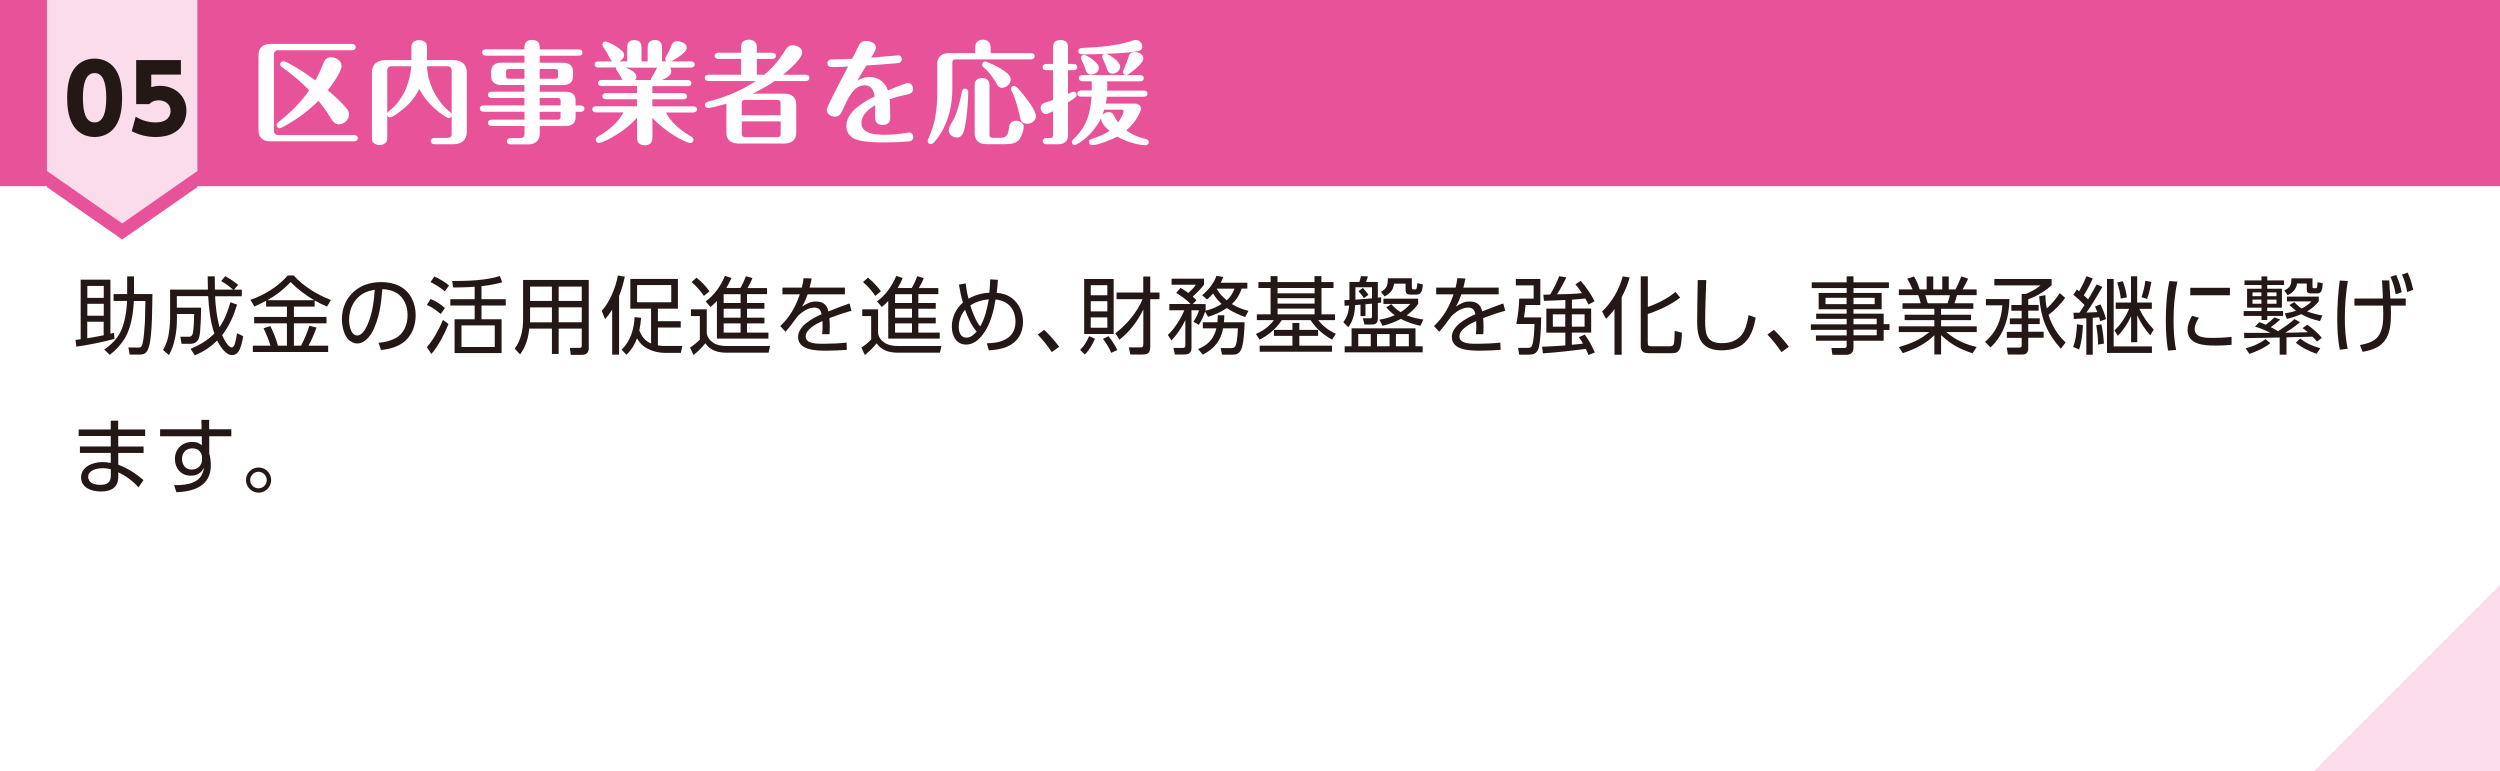 <?xml version="1.0" encoding="UTF-8"?><svg id="_レイヤー_2" xmlns="http://www.w3.org/2000/svg" viewBox="0 0 300 92.55"><defs><style>.cls-1{fill:#231815;}.cls-1,.cls-2,.cls-3,.cls-4{stroke-width:0px;}.cls-2{fill:#fff;}.cls-3{fill:#fadcea;}.cls-4{fill:#e85298;}</style></defs><g id="_レイヤー_1-2"><rect class="cls-2" y="0" width="300" height="92.55"/><rect class="cls-4" width="300" height="22.34"/><path class="cls-2" d="M42.48,16.2c.23,0,.46.12.46.38,0,.27-.23.38-.46.38h-10.06c-.82,0-1.4-.42-1.4-1.3V6.57c0-.86.58-1.3,1.4-1.3h9.8c.24,0,.46.12.46.38,0,.27-.22.38-.46.38h-8.9c-.23,0-.45.22-.45.45v9.28c0,.24.22.43.45.45h9.16ZM41.58,12.98c.19.23.3.49.3.77,0,.61-.59,1.17-1.19,1.17-.47,0-.73-.31-.95-.67-.46-.76-.97-1.47-1.53-2.15-1.27,1.27-2.73,2.32-4.32,3.17-.09.05-.26.12-.31.12-.22,0-.39-.16-.39-.38,0-.15.07-.24.2-.35,1.45-1.11,2.7-2.36,3.71-3.82-.99-1.04-2.09-1.96-3.25-2.77-.14-.09-.22-.2-.22-.35,0-.22.16-.38.38-.38.2,0,.9.39,1.13.53.95.53,1.84,1.15,2.7,1.78.35-.61.65-1.26.9-1.92.18-.47.41-.86.97-.86s1.28.38,1.28,1.03c0,.73-1.19,2.34-1.66,2.93.77.66,1.61,1.39,2.23,2.15Z"/><path class="cls-2" d="M53.83,14.18c-.18,0-.93-.5-1.67-1.16-.76-.66-1.39-1.46-1.85-2.36-.45.92-1.01,1.65-1.76,2.28-.89.76-1.54,1.15-1.73,1.15-.18,0-.3-.12-.35-.28v2.71c0,.32-.03.5-.26.67-.19.15-.43.22-.66.22-.3,0-.66-.15-.8-.34-.09-.12-.12-.3-.12-.63v-7.71c0-1.01.62-1.51,1.62-1.51h3.12v-1.5c0-.35.04-.53.26-.69.19-.15.43-.22.68-.22.28,0,.62.11.8.35.11.15.13.31.13.66v1.39h3.16c.97,0,1.62.5,1.62,1.51v7.08c0,1.01-.65,1.51-1.62,1.51h-2.24c-.23,0-.46-.11-.46-.38s.23-.38.46-.38h1.51c.38,0,.53-.16.53-.53v-2.12c-.07.15-.18.27-.36.27ZM46.92,7.95c-.23,0-.45.22-.45.46v5.21c.04-.14.08-.19.24-.31,1.63-1.26,2.48-3.32,2.65-5.36h-2.44ZM54.2,8.41c0-.24-.22-.46-.46-.46h-2.5c.08,2.07,1.12,4.13,2.7,5.44.15.12.22.2.26.3v-5.28Z"/><path class="cls-2" d="M58.04,13.41c-.24,0-.46-.12-.46-.38,0-.27.22-.38.46-.38h4.89v-.89h-3.92c-.23,0-.46-.12-.46-.38,0-.27.23-.38.46-.38h3.92v-.8h-2.8c-.66,0-1.19-.3-1.19-1.03v-.62c0-.73.53-1.03,1.19-1.03h2.8v-.84h-4.62c-.24,0-.46-.11-.46-.38s.22-.38.46-.38h4.62v-.16c0-.24.03-.5.18-.69.19-.23.47-.28.74-.28.38,0,.7.12.84.46.08.19.08.41.08.61v.07h4.66c.23,0,.46.11.46.38s-.23.38-.46.38h-4.66v.84h2.8c.66,0,1.19.3,1.19,1.03v.62c0,.73-.53,1.03-1.19,1.03h-2.8v.8h3.11c.66,0,1.19.3,1.19,1.03v.62h.61c.23,0,.45.11.45.38s-.22.38-.45.38h-.61v.68c0,.73-.53,1.03-1.19,1.03h-3.11v.9c0,.88-.58,1.3-1.4,1.3h-2.09c-.24,0-.46-.11-.46-.38,0-.26.22-.38.46-.38h1.13c.38,0,.53-.15.53-.53v-.92h-3.92c-.23,0-.46-.11-.46-.38s.23-.38.46-.38h3.92v-.95h-4.89ZM62.93,8.28h-1.85c-.27,0-.35.08-.35.35v.47c0,.27.08.35.35.35h1.85v-1.17ZM64.76,9.45h1.84c.27,0,.36-.08.36-.35v-.47c0-.27-.09-.35-.36-.35h-1.84v1.17ZM67.27,12.11c0-.27-.08-.35-.36-.35h-2.15v.89h2.51v-.54ZM64.76,13.41v.95h2.15c.28,0,.36-.08.36-.35v-.59h-2.51Z"/><path class="cls-2" d="M71.82,8.11c-.23,0-.46-.11-.46-.38,0-.26.23-.36.46-.36h1.7c-.22-.13-.32-.32-.43-.55-.2-.41-.42-.81-.69-1.16-.07-.09-.11-.19-.11-.3,0-.19.15-.38.34-.38.31,0,2.27.94,2.27,1.61,0,.35-.28.63-.58.78h.95v-1.71c0-.2.01-.42.16-.59.19-.22.45-.26.69-.26.3,0,.65.09.78.43.07.16.08.34.08.51v1.62h.74v-1.62c0-.23.03-.5.18-.68.16-.19.43-.27.68-.27.3,0,.63.09.78.43.07.16.08.35.08.51v1.62h.5c-.08-.08-.12-.18-.12-.28,0-.09.05-.19.12-.31.23-.41.42-.77.58-1.2.15-.41.3-.62.77-.62.43,0,1.11.26,1.11.77,0,.63-1.38,1.39-1.89,1.65h2.39c.24,0,.46.11.46.36,0,.27-.22.38-.46.38h-2.51c.11.12.16.27.16.45,0,.55-.69.85-1.13,1.04h3.09c.24,0,.46.11.46.38s-.22.36-.46.36h-4.23v.84h3.69c.23,0,.46.11.46.38s-.23.36-.46.36h-3.69v.84h4.9c.23,0,.46.11.46.36,0,.27-.23.38-.46.38h-3.27c.62,1.2,1.77,2.16,2.93,2.82.18.11.38.23.38.46,0,.2-.15.38-.36.38-.38,0-1.36-.53-1.71-.74-1.05-.62-2.03-1.38-2.86-2.28v2.31c0,.24-.03.53-.19.71-.18.2-.46.28-.73.28-.32,0-.7-.12-.84-.45-.08-.18-.08-.37-.08-.54v-2.34c-.81.92-1.81,1.69-2.88,2.3-.35.22-1.32.74-1.72.74-.2,0-.36-.17-.36-.38,0-.23.22-.35.39-.46,1.16-.66,2.3-1.62,2.93-2.82h-3.27c-.24,0-.46-.11-.46-.38s.22-.36.46-.36h4.9v-.84h-3.7c-.23,0-.46-.11-.46-.36,0-.27.23-.38.46-.38h3.7v-.84h-4.21c-.23,0-.46-.11-.46-.36,0-.27.23-.38.46-.38h2.48c-.08-.11-.14-.2-.19-.32-.11-.22-.27-.49-.42-.69-.12-.16-.19-.3-.19-.37,0-.04.01-.07.03-.11h-2.12ZM76.37,9.21c0,.15-.05.28-.16.39h1.89c-.01-.14.04-.22.12-.34.19-.28.36-.59.51-.9.05-.11.09-.16.15-.24h-3.82c.46.16,1.31.51,1.31,1.09Z"/><path class="cls-2" d="M94.23,6.01c.22-.35.49-.58.92-.58.47,0,1.11.31,1.11.86,0,.32-.31.78-.72,1.23-.54.59-1.23,1.17-1.58,1.45h2.71c.24,0,.46.11.46.38s-.22.38-.46.38h-3.71c-.85.57-1.74,1.07-2.66,1.51h3.85c.84,0,1.4.43,1.4,1.3v3.38c0,.88-.57,1.3-1.4,1.3h-5.58c-.84,0-1.4-.42-1.4-1.3v-3.47c-.3.09-.99.28-1.54.4-.28.07-.53.11-.68.11-.2,0-.36-.19-.36-.38,0-.24.23-.35.43-.41,2-.47,3.96-1.31,5.67-2.44h-5.65c-.23,0-.46-.11-.46-.38s.23-.38.46-.38h3.89v-1.9h-2.71c-.23,0-.46-.11-.46-.38s.23-.36.46-.36h2.71v-.65c0-.26.03-.53.26-.7.19-.15.45-.22.68-.22.3,0,.63.11.81.35.12.16.14.36.14.57v.65h1.84c.24,0,.46.11.46.36,0,.27-.22.38-.46.38h-1.84v1.9h.89c1.04-.86,1.82-1.8,2.53-2.96ZM93.67,12.38c0-.27-.12-.39-.39-.39h-3.88c-.28,0-.39.12-.39.39v1.45h4.66v-1.45ZM89.02,14.57v1.49c0,.27.11.39.39.39h3.88c.27,0,.39-.12.39-.39v-1.49h-4.66Z"/><path class="cls-2" d="M102.86,9.69c.45-.28.9-.45,1.43-.45,1.08,0,1.92.58,2.26,1.61.47-.2,2.13-.89,2.39-.89.38,0,.62.35.62.72,0,.53-.43.62-1.13.76-.57.11-1.13.28-1.67.47.05.72.07,1.46.07,2.19,0,.61-.32.89-.93.89-.57,0-.89-.3-.89-.88,0-.49,0-.99.01-1.49-.78.46-1.65,1.15-1.65,2.15,0,1.31,1.76,1.4,2.71,1.4s1.74-.08,2.51-.2c.22-.04.43-.07.5-.07.3,0,.5.23.5.53,0,.39-.27.53-.62.55-.92.07-1.88.11-2.81.11-1.07,0-2.42-.04-3.28-.3-.78-.23-1.32-.81-1.32-1.69,0-1.05.77-1.85,1.57-2.44.57-.42,1.19-.81,1.84-1.08-.11-.66-.38-1.35-1.17-1.35-1.36,0-2.05,1.54-2.7,3.01-.18.39-.41.76-.88.76s-1-.28-1-.8c0-.18.2-.65.35-.93.7-1.42,1.44-2.85,2.2-4.29-.65.04-1.3.07-1.94.07-.28,0-.54-.14-.54-.46,0-.28.2-.46.47-.46.24,0,.66-.01,1-.03.5-.01,1-.03,1.49-.05.18-.3.53-.99.66-1.3.22-.49.43-.84,1.03-.84.47,0,1.17.24,1.17.81,0,.27-.35.84-.58,1.2.5-.04,1.84-.15,2.21-.19.39-.04.93-.09,1.05-.09.26,0,.42.2.42.45,0,.42-.31.47-.65.5-1.2.11-2.4.19-3.61.27-.36.61-.73,1.21-1.08,1.84Z"/><path class="cls-2" d="M117.02,5.78c0-.24.03-.51.19-.72.19-.23.47-.3.74-.3.32,0,.69.14.82.45.07.15.11.34.11.5v.66h4.82c.23,0,.46.11.46.38s-.23.38-.46.38h-9.03c-.27,0-.39.12-.39.39v3.13c0,1.9-.42,3.82-1.44,5.43-.24.38-.46.68-.8,1.04-.08.09-.23.18-.34.18-.2,0-.38-.18-.38-.38,0-.15.08-.3.15-.43.8-1.76,1-3.59,1-5.43v-3.39c0-.88.57-1.3,1.39-1.3h3.16v-.59ZM116.19,11.04c0,1.3-.19,3.27-.46,4.43-.11.46-.31,1.03-.88,1.03-.5,0-1-.34-1-.86,0-.24.12-.53.55-1.26.4-.69.81-2.2,1.03-3.38.04-.2.15-.37.38-.37.24,0,.38.19.38.41ZM120.79,17.3h-2.43c-.84,0-1.4-.42-1.4-1.3v-5.78c0-.22.05-.46.18-.59.18-.2.45-.26.7-.26.31,0,.67.08.82.43.07.16.08.32.08.5v5.85c0,.28.11.39.39.39h.95c.9,0,.92-.7,1.04-1.4.07-.43.38-.65.81-.65s.92.28.92.74c0,.42-.28,1.12-.51,1.47-.35.5-.97.59-1.54.59ZM119.66,10.15c-.43-.74-.97-1.53-1.57-2.01-.15-.12-.23-.22-.23-.38,0-.2.16-.39.36-.39.12,0,.22.07.32.11.72.28,1.99.9,2.5,1.49.15.16.24.35.24.58,0,.51-.53.99-1.03.99-.28,0-.47-.15-.61-.38ZM121.69,10.3c.23,0,.69.53.86.76.57.68,1.76,2.13,1.76,2.9,0,.55-.55.89-1.07.89-.43,0-.73-.22-.81-.65-.22-1.11-.61-2.46-1-3.21-.05-.09-.11-.22-.11-.32,0-.2.18-.36.36-.36Z"/><path class="cls-2" d="M126.37,8.42h-.8c-.23,0-.46-.11-.46-.37,0-.27.23-.38.46-.38h.8v-1.97c0-.16.01-.31.07-.46.14-.35.51-.45.82-.45s.68.12.82.43c.05.12.08.31.08.45v2h.65c.23,0,.46.11.46.38s-.23.37-.46.37h-.65v2.85c.16-.07.54-.27.66-.27.2,0,.38.18.38.38,0,.13-.07.24-.16.31-.31.23-.58.42-.88.61v3.98c0,.73-.53,1.03-1.19,1.03h-1.38c-.24,0-.46-.11-.46-.37,0-.27.22-.38.46-.38h.42c.27,0,.35-.08.35-.35v-2.86c-.27.13-.69.34-.86.34-.36,0-.62-.39-.62-.73,0-.46.3-.59.81-.74.19-.05.42-.12.68-.22v-3.58ZM136.15,12.42c.35,0,.76.18.76.59,0,.28-.15.57-.28.82-.36.69-.88,1.31-1.47,1.81.67.51,1.47.85,2.3,1.03.2.04.39.15.39.38,0,.22-.18.38-.38.38-.55,0-1.34-.2-1.86-.36-.53-.18-1.04-.39-1.53-.68-.66.35-2.31,1.03-3.02,1.03-.2,0-.38-.16-.38-.38s.15-.32.34-.38c.76-.24,1.47-.5,2.12-.95-.42-.36-1.01-.93-1.01-1.53-.47.97-1.15,1.82-1.99,2.51-.23.19-.97.72-1.16.72-.2,0-.36-.16-.36-.36,0-.16.09-.27.2-.36,1.54-1.42,2.04-3.05,2.16-5.09h-1.24c-.23,0-.46-.11-.46-.38s.23-.36.46-.36h1.27v-1.11h-1.09c-.23,0-.46-.11-.46-.38s.23-.37.46-.37h5.13c-.16-.05-.3-.19-.3-.36,0-.08.04-.16.12-.35.2-.46.38-.88.51-1.34.14-.46.28-.7.81-.7.45,0,1.01.26,1.01.77s-1,1.3-1.4,1.61c-.18.13-.43.31-.59.38h1.59c.23,0,.46.11.46.37,0,.27-.23.38-.46.38h-3.93v.77c0,.11,0,.22-.01.34h4.38c.23,0,.46.11.46.36,0,.27-.23.38-.46.38h-4.42c-.03.27-.07.55-.11.82h3.46ZM130.32,6.52c-.63,0-.92,0-.92-.38,0-.31.27-.38.51-.39,1.86-.07,4.27-.27,6.01-.88.12-.04.24-.08.38-.08.43,0,.78.38.78.81,0,.32-.26.5-.55.55-1.16.2-2.55.26-3.74.3.51.23,1.63.93,1.63,1.57,0,.47-.49.82-.93.82-.32,0-.55-.22-.65-.51-.12-.43-.3-.82-.47-1.22-.05-.11-.11-.22-.11-.32,0-.13.07-.26.19-.32-.72.03-1.43.05-2.13.05ZM131.87,8.14c0,.47-.49.81-.93.81-.41,0-.58-.27-.69-.62-.09-.35-.26-.68-.4-1-.09-.2-.14-.3-.14-.39,0-.2.18-.37.38-.37.24,0,1.78.91,1.78,1.57ZM132.3,13.76c.2-.19.47-.31.76-.31.34,0,.46.15.61.42.16.28.32.57.51.82.19-.26.66-1.04.66-1.35,0-.12-.15-.18-.26-.18h-2.08c-.05.2-.12.39-.2.59Z"/><path class="cls-1" d="M13.69,39.94l.04.73c-1.58.42-2.96.69-4.57.93l-.1-.81c.2-.03.41-.05.62-.08v-7.15h3.57v6.48c.15-.03.29-.07.45-.1ZM10.48,34.31v1.43h1.97v-1.43h-1.97ZM10.48,36.46v1.43h1.97v-1.43h-1.97ZM12.44,38.61h-1.97v1.98c.66-.1,1.32-.23,1.97-.36v-1.61ZM15.01,40.54c-.5.83-1.07,1.44-1.83,2.04l-.68-.63c.87-.59,1.63-1.35,2.05-2.32.46-1.07.65-2.36.7-3.52h-1.62v-.82h1.63v-2.12h.82v2.12h2.21c0,.3,0,.61-.01.92-.03,1.42-.03,2.86-.2,4.28-.06.52-.16,1.23-.44,1.66-.19.31-.51.4-.85.4h-1.23l-.15-.86,1.04.02c.41,0,.53-.02.65-.44.15-.54.26-2.03.29-2.63.03-.84.05-1.68.06-2.52h-1.39c-.06,1.42-.33,3.19-1.05,4.43Z"/><path class="cls-1" d="M26.53,33.75l.49-.61c.59.32,1.04.62,1.55,1.04l-.49.58h.94v.79h-3.21c.04,1.11.23,2.63.53,3.72.65-.97.98-1.88,1.31-3l.8.28c-.41,1.34-.93,2.55-1.79,3.67.15.36.69,1.47,1.15,1.47.22,0,.33-.28.38-.47.12-.4.2-.82.25-1.23l.74.35c-.07.51-.27,1.47-.58,1.87-.19.26-.43.4-.76.4-.78,0-1.47-1.12-1.78-1.74-.86.82-1.59,1.31-2.68,1.77l-.51-.78c1.07-.44,2.04-1.01,2.85-1.84-.49-1.44-.65-2.97-.74-4.48h-3.76v1.38h2.91c0,.71-.05,3.02-.24,3.59-.17.53-.54.75-1.08.75h-1.02l-.15-.85h1c.26.02.41-.12.48-.35.13-.42.17-1.88.18-2.38h-2.07v.71c0,1.34-.28,3.06-.96,4.22l-.71-.62c.31-.53.5-.99.63-1.6.1-.5.22-1.5.22-2.01v-3.63h4.54c-.01-.53-.02-1.06-.03-1.59h.85c0,.53.01,1.06.02,1.59h2.18c-.45-.38-.91-.73-1.42-1.01Z"/><path class="cls-1" d="M37.77,36.79h-2.5v1.24h3.91v.77h-3.91v2.68h.86c.37-.68.76-1.65,1-2.39l.85.22c-.23.64-.62,1.6-.96,2.17h2.36v.76h-9.04v-.76h2.12c-.24-.78-.49-1.36-.83-2.09l.81-.26c.36.69.71,1.6.91,2.35h1.08v-2.68h-3.93v-.77h3.93v-1.24h-2.5v-.69c-.47.24-.93.47-1.4.68l-.48-.8c1.64-.56,3.34-1.58,4.47-2.92h.73c1.1,1.27,2.89,2.35,4.46,2.94l-.47.79c-.51-.21-1-.46-1.48-.73v.73ZM34.88,33.84c-.87.91-1.68,1.56-2.79,2.18h5.61c-1.03-.59-1.99-1.33-2.83-2.18Z"/><path class="cls-1" d="M45.4,41.14c.75-.08,1.35-.19,2.03-.54,1.05-.54,1.48-1.67,1.48-2.8,0-1.04-.41-2.1-1.34-2.66-.53-.3-1.09-.42-1.69-.44-.07.85-.15,1.7-.32,2.54-.17.89-.53,2.02-1,2.79-.36.58-.96,1.19-1.69,1.19-.42,0-.82-.22-1.1-.52-.54-.58-.74-1.66-.74-2.42,0-1.44.64-2.79,1.83-3.6.85-.59,1.87-.83,2.9-.83,1.5,0,2.93.55,3.64,1.93.33.63.48,1.34.48,2.05,0,1.19-.41,2.38-1.34,3.15-.76.64-1.84.93-2.82,1.02l-.3-.88ZM42.71,35.97c-.56.66-.82,1.58-.82,2.44,0,.58.2,1.85.97,1.85.61,0,1.04-.84,1.25-1.32.6-1.36.75-2.73.86-4.18-.95.19-1.62.44-2.26,1.21Z"/><path class="cls-1" d="M53.39,36.96l-.5.72c-.58-.47-.98-.77-1.66-1.09l.43-.71c.62.24,1.24.63,1.73,1.08ZM51.76,42.47l-.53-.82c.79-.89,1.46-2.16,1.93-3.26l.66.5c-.45,1.12-1.25,2.7-2.06,3.59ZM53.89,34.25l-.51.71c-.52-.45-1.1-.81-1.72-1.11l.46-.67c.66.29,1.21.63,1.77,1.07ZM57.78,35.9h2.91v.76h-2.91v1.65h2.41v4.06h-5.64v-4.06h2.41v-1.65h-2.92v-.76h2.92v-1.49c-.86.07-1.72.08-2.57.09l-.14-.78c1.9,0,4.07-.06,5.73-.6l.29.76c-.82.21-1.65.38-2.49.46v1.56ZM55.38,39.05v2.59h3.99v-2.59h-3.99Z"/><path class="cls-1" d="M70.66,41.72c0,.54-.24.86-.8.86h-1.37l-.1-.84h1.19c.17.01.23-.1.23-.26v-2.05h-2.77v3.04h-.81v-3.04h-2.72c-.13,1.2-.4,2.13-1.1,3.1l-.64-.69c.77-1.05,1-2.29,1-3.57v-4.68h7.88v8.12ZM63.61,36.88v1.27c0,.17-.01.34-.01.53h2.63v-1.79h-2.62ZM63.61,34.39v1.72h2.62v-1.72h-2.62ZM67.04,34.39v1.72h2.77v-1.72h-2.77ZM67.04,36.88v1.79h2.77v-1.79h-2.77Z"/><path class="cls-1" d="M74.29,42.56h-.83v-5.4c-.26.42-.52.77-.85,1.14l-.4-.99c.99-1.12,1.66-2.78,1.94-4.25l.83.14c-.17.79-.38,1.56-.69,2.31v7.04ZM79.93,41.51h1.95l-.18.83h-1.97c-.83,0-1.82-.28-2.48-.79-.35-.27-.59-.58-.81-.95-.28.78-.67,1.39-1.27,1.97l-.58-.62c1.05-.96,1.51-2.5,1.56-3.89l.78.07c-.03.52-.1,1-.21,1.52.26.7.7,1.28,1.41,1.57v-4.18h-2.49v-3.57h5.71v3.57h-2.4v1.5h2.74v.76h-2.74v2.15c.32.05.66.07.98.07ZM76.45,34.21v2.06h4.1v-2.06h-4.1Z"/><path class="cls-1" d="M84.81,37.11v2.76c0,.55.39,1,.79,1.27.48.3,1.03.38,1.58.38h5.23l-.18.8h-5.07c-1,0-1.94-.26-2.52-1.13-.48.59-.82.93-1.42,1.41l-.41-.89c.46-.3.78-.57,1.17-.95v-2.83h-1.07v-.81h1.9ZM85.14,34.95l-.67.56c-.42-.62-.91-1.17-1.48-1.66l.59-.53c.63.5,1.08.99,1.56,1.63ZM88.84,34.57c.27-.45.49-.93.67-1.42l.78.21c-.13.38-.38.85-.59,1.21h2.34v.73h-2.4v1.06h2.09v.69h-2.09v1.07h2.09v.69h-2.09v1.1h2.57v.72h-6.18v-4.52c-.26.29-.46.48-.77.73l-.58-.67c1-.71,1.87-1.93,2.31-3.07l.78.26c-.18.44-.38.79-.61,1.2h1.67ZM86.84,35.3v1.06h2.03v-1.06h-2.03ZM86.84,37.05v1.07h2.03v-1.07h-2.03ZM86.84,38.81v1.1h2.03v-1.1h-2.03Z"/><path class="cls-1" d="M101.39,34.51v.81h-4.47c-.2.55-.36.95-.67,1.46.54-.32.98-.6,1.64-.6.83,0,1.35.35,1.52,1.19.84-.33,1.68-.67,2.53-.96l.24.88c-.9.25-1.78.55-2.65.88.04.38.04.77.04,1.16,0,.25,0,.52-.03.77h-.88c.03-.32.05-.64.05-.97,0-.2-.01-.41-.02-.61-.69.32-2.01.97-2.01,1.86,0,.95,1.59.87,2.24.87.89,0,1.78-.04,2.67-.14l.03.87c-.8.06-1.61.1-2.42.1-1.16,0-3.43,0-3.43-1.64,0-1.35,1.75-2.26,2.82-2.73-.1-.52-.32-.8-.87-.8-.74,0-1.5.53-2,1.03-.32.44-1.12,1.52-1.46,1.87l-.63-.68c1.16-1.1,1.83-2.3,2.35-3.81h-2.09v-.81h2.33c.1-.39.16-.72.21-1.13l.97.04c-.07.36-.15.73-.25,1.09h4.23Z"/><path class="cls-1" d="M105.37,37.11v2.76c0,.55.38,1,.79,1.27.48.3,1.03.38,1.58.38h5.23l-.18.8h-5.07c-1,0-1.94-.26-2.52-1.13-.48.59-.82.93-1.42,1.41l-.41-.89c.46-.3.78-.57,1.17-.95v-2.83h-1.07v-.81h1.91ZM105.71,34.95l-.67.56c-.42-.62-.91-1.17-1.48-1.66l.59-.53c.63.5,1.08.99,1.56,1.63ZM109.4,34.57c.27-.45.49-.93.67-1.42l.78.21c-.13.38-.38.85-.59,1.21h2.34v.73h-2.4v1.06h2.09v.69h-2.09v1.07h2.09v.69h-2.09v1.1h2.57v.72h-6.18v-4.52c-.26.29-.46.48-.77.73l-.58-.67c1-.71,1.87-1.93,2.31-3.07l.78.26c-.18.44-.37.79-.61,1.2h1.67ZM107.41,35.3v1.06h2.03v-1.06h-2.03ZM107.41,37.05v1.07h2.03v-1.07h-2.03ZM107.41,38.81v1.1h2.03v-1.1h-2.03Z"/><path class="cls-1" d="M115.08,34.15l.8-.14c.07.62.18,1.24.34,1.84.75-.44,1.63-.69,2.5-.72.06-.56.09-1.06.1-1.61l.93.06c-.03.52-.07,1.04-.15,1.56.68.06,1.28.22,1.83.64.89.67,1.33,1.74,1.33,2.84,0,1.34-.62,2.4-1.85,2.96-.69.3-1.5.43-2.25.46l-.24-.84c.93-.04,1.78-.12,2.56-.68.64-.47.88-1.18.88-1.94,0-.8-.3-1.64-.96-2.13-.43-.31-.9-.45-1.43-.52-.21,1.25-.51,2.56-1.17,3.67-.52.87-1.28,1.75-2.37,1.75-1.2,0-1.71-1.09-1.71-2.15,0-1.11.49-2.17,1.33-2.89-.21-.71-.36-1.44-.48-2.17ZM115.81,37.17c-.5.57-.76,1.33-.76,2.08,0,.59.22,1.27.92,1.27.5,0,.92-.38,1.23-.73-.59-.65-1.11-1.78-1.39-2.61ZM118.65,35.92c-.78.06-1.55.3-2.21.73.22.72.68,1.97,1.19,2.52.55-.94.84-2.18,1.02-3.25Z"/><path class="cls-1" d="M127.1,41.62l-.89.63c-.51-.76-1.05-1.44-1.68-2.1l.77-.57c.61.57,1.31,1.36,1.8,2.04Z"/><path class="cls-1" d="M130.19,42.55l-.58-.56c.53-.51.79-1,1.09-1.65l.69.31c-.28.68-.68,1.37-1.21,1.89ZM133.64,33.48v6.6h-3.54v-6.6h3.54ZM130.89,34.22v1.21h1.99v-1.21h-1.99ZM130.89,36.14v1.23h1.99v-1.23h-1.99ZM130.89,38.09v1.24h1.99v-1.24h-1.99ZM134.08,42.01l-.74.33c-.2-.56-.64-1.21-.99-1.68l.68-.31c.35.45.83,1.14,1.05,1.66ZM134.34,40.77l-.5-.78c1.35-1.01,2.62-2.52,3.27-4.09h-3.12v-.8h3.2v-1.92h.84v1.92h1.11v.8h-1.11v5.57c0,.76-.12,1.07-.95,1.07h-1.44l-.18-.85h1.26c.43.02.48-.1.48-.47v-4.09c-.71,1.46-1.6,2.61-2.86,3.64Z"/><path class="cls-1" d="M146.6,36.48c-.41-.37-.73-.78-1.03-1.26-.24.28-.44.49-.73.72l-.59-.52c.68-.5,1.47-1.51,1.72-2.32l.82.13c-.1.27-.17.44-.31.7h3.2v.7h-.68c-.24.74-.61,1.32-1.17,1.86.65.4,1.25.62,1.98.81l-.38.75c-.81-.28-1.5-.61-2.21-1.08-.72.49-1.43.79-2.25,1.05l-.36-.62c-.17.53-.45,1.12-.75,1.58l-.65-.37c.27-.41.55-.9.67-1.38h-.9v4.53c0,.55-.31.78-.84.78h-1.15l-.18-.79h1.09c.2.01.34-.05.34-.27v-3.06c-.44.9-.98,1.69-1.66,2.44l-.44-.67c.77-.69,1.6-2,1.98-2.96h-1.8v-.75h2.56c-.58-.57-1.05-.9-1.73-1.34l.51-.59c.37.19.61.37.94.61.32-.29.67-.63.91-.99h-2.92v-.73h3.89v.72c-.32.46-.93,1.05-1.35,1.43.17.16.28.26.44.44l-.44.46h1.55v.69s-.03.08-.04.11c.73-.18,1.32-.41,1.96-.82ZM149.35,38.67c0,.73-.11,2.69-.42,3.29-.23.46-.51.6-1,.6h-1.28l-.17-.79h1.23c.3.01.46-.06.58-.34.17-.42.24-1.54.26-2.03h-1.78c-.27,1.52-1.09,2.46-2.43,3.16l-.57-.67c1.21-.5,1.88-1.22,2.2-2.49h-1.63v-.73h1.75c.03-.28.04-.57.05-.84h.78c0,.27-.02.56-.05.84h2.48ZM146.01,34.67c.32.54.71.97,1.2,1.37.45-.41.71-.83.93-1.4h-2.11l-.02.03Z"/><path class="cls-1" d="M160.03,34.56h-1.45v3.16h1.62v.7h-2c.56.74,1.26,1.25,2.1,1.63l-.45.71c-1.08-.61-1.89-1.3-2.58-2.34h-3.46c-.66,1.01-1.59,1.8-2.66,2.34l-.44-.69c.85-.36,1.61-.9,2.15-1.65h-2.04v-.7h1.65v-3.16h-1.46v-.71h1.46v-.71h.83v.71h4.44v-.71h.83v.71h1.45v.71ZM155.09,41.48v-1.18h-2.22v-.72h2.22v-.83h.83v.83h2.25v.72h-2.25v1.18h3.92v.73h-8.68v-.73h3.93ZM153.31,34.56v.64h4.44v-.64h-4.44ZM153.31,35.78v.65h4.44v-.65h-4.44ZM153.31,37.03v.69h4.44v-.69h-4.44Z"/><path class="cls-1" d="M163.86,37.93h-.6v-1.37c-.21.02-.43.03-.64.05-.05.96-.23,1.88-.83,2.66l-.59-.61c.49-.67.62-1.19.7-2-.18.01-.36.02-.55.03l-.02-.68c.19,0,.4,0,.6-.02v-2.16h1.2c.07-.22.13-.46.19-.69l.83.02c-.07.25-.13.43-.23.67h1.42v1.88c.13,0,.26-.02.4-.04v.64c-.13.02-.26.04-.4.05v1.89c0,.52-.26.69-.75.69h-.86l-.18-.75h.82c.19.01.27,0,.27-.25v-1.5c-.25.02-.52.04-.78.07v1.41ZM170.72,42.28h-9.36v-.73h.83v-2.15h7.67v2.15h.86v.73ZM164.64,34.47h-1.99v1.49c.66-.04,1.33-.1,1.99-.16v-1.33ZM162.99,40.09v1.46h1.5v-1.46h-1.5ZM164.21,35.38l-.54.39c-.18-.28-.43-.58-.65-.83l.53-.39c.21.24.48.56.66.82ZM165.24,40.09v1.46h1.51v-1.46h-1.51ZM170.81,38.33l-.36.77c-.84-.19-1.59-.44-2.35-.83-.72.39-1.41.63-2.2.83l-.37-.74c.68-.11,1.22-.26,1.84-.54-.41-.29-.69-.56-1.02-.94l.61-.38c.33.38.68.69,1.12.96.46-.29.79-.58,1.15-.99h-3.22v-.63h4.17v.63c-.4.56-.82.96-1.38,1.37.67.26,1.29.4,2,.5ZM169.44,34.5c0,.15.01.23.18.23h.19c.15,0,.23-.06.27-.76l.67.17c-.05.56-.15,1.21-.74,1.21h-.81c-.34,0-.53-.16-.53-.51v-.8h-1.38c-.12.8-.45,1.16-1.15,1.53l-.42-.56c.75-.41.81-.82.83-1.62h2.87v1.1ZM167.51,40.09v1.46h1.55v-1.46h-1.55Z"/><path class="cls-1" d="M179.84,34.51v.81h-4.47c-.2.55-.36.95-.67,1.46.54-.32.98-.6,1.64-.6.83,0,1.35.35,1.52,1.19.84-.33,1.68-.67,2.53-.96l.24.88c-.9.25-1.78.55-2.65.88.04.38.04.77.04,1.16,0,.25,0,.52-.03.77h-.88c.03-.32.05-.64.05-.97,0-.2-.01-.41-.02-.61-.69.32-2.01.97-2.01,1.86,0,.95,1.59.87,2.24.87.89,0,1.78-.04,2.67-.14l.03.87c-.8.06-1.61.1-2.42.1-1.16,0-3.43,0-3.43-1.64,0-1.35,1.75-2.26,2.82-2.73-.1-.52-.32-.8-.87-.8-.74,0-1.5.53-2,1.03-.32.44-1.12,1.52-1.46,1.87l-.63-.68c1.16-1.1,1.83-2.3,2.35-3.81h-2.09v-.81h2.33c.1-.39.16-.72.21-1.13l.97.04c-.07.36-.15.73-.25,1.09h4.23Z"/><path class="cls-1" d="M184.84,33.47v3.13h-1.77c-.05.52-.11.97-.19,1.49h2.06c0,.77-.08,3.24-.36,3.85-.26.55-.63.62-1.19.62h-1.09l-.13-.82h1.18c.26.01.4-.05.5-.29.21-.51.28-1.99.29-2.57h-2.18c.19-.98.32-2.05.35-3.05h1.73v-1.58h-2.14v-.77h2.95ZM188.62,37.02h2.32v2.89h-2.32v1.46c.45-.03.89-.08,1.34-.14-.16-.27-.31-.52-.5-.77l.71-.31c.49.67.89,1.39,1.21,2.15l-.76.3c-.1-.24-.2-.49-.32-.73-1.71.21-3.42.42-5.15.53l-.1-.79c.93-.04,1.86-.09,2.79-.16v-1.53h-2.28v-2.89h2.28v-1.03c-.85.03-1.71.08-2.57.1l-.07-.74c.27,0,.55,0,.82-.02.42-.69.79-1.44,1.09-2.2l.86.15c-.36.68-.71,1.38-1.13,2.03,1-.02,2.01-.04,3-.14-.25-.38-.5-.71-.79-1.06l.63-.42c.56.6,1.33,1.71,1.66,2.46l-.72.38c-.12-.24-.25-.49-.39-.72-.53.06-1.06.1-1.6.14v1.07ZM186.34,37.72v1.48h1.49v-1.48h-1.49ZM188.62,37.72v1.48h1.53v-1.48h-1.53Z"/><path class="cls-1" d="M194.6,42.57h-.86v-5.48c-.33.47-.61.79-1.02,1.17l-.47-.89c1.2-1.1,2.05-2.64,2.48-4.21l.83.14c-.23.85-.56,1.59-.96,2.37v6.89ZM201.05,35.02l.57.69c-1.05.83-2.61,1.56-3.89,1.97v3.42c0,.37.07.45.45.45h2.23c.22,0,.38-.06.45-.28.07-.23.1-1.27.1-1.56l.87.21c0,.44-.07,1.51-.23,1.89-.2.45-.47.57-.94.57h-2.8c-.6,0-.97-.18-.97-.84v-8.38h.85v3.67c1.12-.38,2.42-1.03,3.32-1.8Z"/><path class="cls-1" d="M204.75,33.64c-.05,1.63-.13,3.26-.13,4.89s.18,2.65,2.05,2.65c1.1,0,2.1-.42,2.61-1.43.28-.56.44-1.32.55-1.94l.85.31c-.17.96-.42,1.88-1.02,2.67-.73.95-1.92,1.25-3.08,1.25-.85,0-1.74-.19-2.3-.89-.57-.7-.62-1.8-.62-2.67,0-1.63.05-3.25.07-4.87h1.02Z"/><path class="cls-1" d="M214.66,41.62l-.89.63c-.51-.76-1.05-1.44-1.68-2.1l.77-.57c.61.57,1.31,1.36,1.8,2.04Z"/><path class="cls-1" d="M226.67,34.57h-4.25v.58h3.38v1.96h-3.38v.53h3.62v1.26h.7v.69h-.7v1.3h-3.62v.8c0,.58-.3.89-.88.89h-1.65l-.12-.82h1.5c.26.01.33-.08.33-.31v-.56h-3.69v-.64h3.69v-.67h-4.3v-.66h4.3v-.66h-3.66v-.62h3.66v-.53h-3.36v-1.96h3.36v-.58h-4.19v-.69h4.19v-.72h.82v.72h4.25v.69ZM219.06,35.74v.76h2.53v-.76h-2.53ZM222.42,35.74v.76h2.54v-.76h-2.54ZM222.42,38.25v.66h2.78v-.66h-2.78ZM222.42,39.56v.67h2.79v-.67h-2.79Z"/><path class="cls-1" d="M237.2,41.64l-.49.76c-1.59-.54-2.53-1.03-3.78-2.18v2.32h-.81v-2.31c-1.08,1.07-2.36,1.67-3.79,2.15l-.46-.73c1.42-.42,2.5-.85,3.65-1.8h-3.67v-.69h4.27v-.74h-3.56v-.65h3.56v-.71h-3.82v-.67h2.18c-.07-.32-.17-.66-.29-.97h-2.33v-.69h1.65c-.21-.51-.38-.82-.64-1.29l.82-.27c.3.55.49.96.67,1.56h.84v-1.55h.79v1.55h1.08v-1.55h.78v1.55h.81c.26-.51.5-1.02.69-1.56l.82.27c-.15.38-.45.92-.66,1.29h1.69v.69h-2.36c-.09.33-.19.66-.3.97h2.26v.67h-3.87v.71h3.6v.65h-3.6v.74h4.28v.69h-3.66c1.15.96,2.19,1.44,3.65,1.79ZM231.04,35.42c.11.35.19.63.29.97h2.38c.12-.33.2-.62.28-.97h-2.96Z"/><path class="cls-1" d="M241.13,35.9c-.02,2.16-.65,4.3-2.27,5.79l-.66-.67c1.35-1.13,1.97-2.64,2.08-4.38h-1.97v-.75h2.82ZM243.39,36.59h1.25v.69h-1.25v.92h1.38v.69h-1.38v.92h1.85v.72h-1.85v1.25c0,.48-.2.76-.7.76h-1.74l-.14-.83h1.47c.2,0,.32-.04.32-.26v-.91h-1.78v-.72h1.78v-.92h-1.42v-.69h1.42v-.92h-1.24v-.69h1.24v-1.32h.46c.64-.23,1.29-.61,1.8-1.03h-5.54v-.77h6.87v.75c-.73.68-1.85,1.36-2.8,1.68v.69ZM247.88,41.09l-.58.76c-1.72-1.95-2.41-3.72-2.6-6.29l.75-.14c.01.57.05,1.04.17,1.59.57-.51,1.13-1.2,1.55-1.84l.65.58c-.5.7-1.31,1.53-2,2.04.41,1.28,1.08,2.4,2.06,3.31Z"/><path class="cls-1" d="M249.49,41.94l-.72-.31c.33-.79.44-1.85.46-2.72l.72.11c-.04.95-.14,2.02-.46,2.92ZM251.59,34.13l.7.3c-.54.94-1.29,2.2-1.92,3.08.44-.02.87-.04,1.31-.06-.09-.22-.18-.45-.28-.67l.65-.26c.28.55.52,1.19.67,1.77l-.68.26c-.04-.16-.09-.32-.14-.48-.25.02-.51.05-.77.07v4.43h-.77v-4.38c-.5.03-.99.06-1.5.09l-.04-.75c.23,0,.48,0,.71,0,.21-.29.42-.61.62-.92-.33-.35-.95-.93-1.35-1.23l.43-.65c.09.07.18.15.27.22.35-.61.61-1.15.88-1.8l.75.26c-.31.72-.66,1.36-1.07,2.03.17.16.34.32.52.49.35-.59.69-1.2,1.02-1.8ZM252.47,41.23l-.71.12v-.24c0-.67-.1-1.42-.21-2.09l.62-.1c.15.64.27,1.66.3,2.31ZM253.64,33.47v8.1h4.59v.78h-5.39v-8.88h.8ZM258.46,39.53l-.43.71c-.63-.72-1.18-1.53-1.56-2.41v3.23h-.74v-3.13c-.36.83-.96,1.73-1.59,2.38l-.4-.67c.77-.71,1.35-1.63,1.76-2.58h-1.61v-.76h1.83v-3.15h.74v3.15h1.76v.76h-1.5c.48.98.96,1.69,1.72,2.47ZM255.23,35.68l-.74.15c-.06-.66-.22-1.31-.43-1.93l.68-.16c.22.6.42,1.32.49,1.95ZM257.65,35.87l-.67-.21c.22-.6.38-1.34.46-1.97l.73.14c-.13.69-.27,1.38-.52,2.04Z"/><path class="cls-1" d="M261.29,33.8c-.34,1.55-.46,3-.46,4.58,0,1.17.05,2.46.31,3.61l-.98.08c-.19-1.21-.26-2.33-.26-3.54,0-1.61.09-3.23.43-4.81l.96.08ZM263.87,38.14c-.26.38-.51.89-.51,1.36,0,1.05,1.39,1.05,2.14,1.05s1.53-.04,2.29-.12v.95c-.64.06-1.3.09-1.95.09-1.34,0-3.33-.1-3.33-1.89,0-.6.23-1.19.54-1.69l.82.25ZM267.59,34.54v.89h-4.76v-.89h4.76Z"/><path class="cls-1" d="M272.07,33.17v.48h2.01v.55h-2.01v.45h1.76v2.27h-1.76v.41h1.9v.58h-1.9v.49h-.69v-.49h-2.14v-.58h2.14v-.41h-1.73v-2.27h1.73v-.45h-2.04v-.55h2.04v-.48h.69ZM275.33,38.29l.67.37c-.57.5-1.12.87-1.77,1.27.9-.02,1.8-.04,2.71-.06-.21-.18-.38-.32-.63-.5l.57-.4c.61.42,1.27,1,1.74,1.57l-.58.45c-.18-.21-.33-.4-.54-.59l-3.12.08v2.08h-.82v-2.06c-1.41.02-2.83.07-4.25.08l-.02-.64c1.05.02,2.11,0,3.16,0-.59-.3-1.22-.56-1.85-.75l.52-.53c.29.09.51.19.78.31.36-.26.71-.56,1.02-.88l.72.25c-.36.33-.75.64-1.15.92.29.15.6.3.88.49.68-.46,1.37-.9,1.97-1.46ZM269.92,42.46l-.44-.66c.86-.24,1.66-.56,2.37-1.1l.59.47c-.72.6-1.64.99-2.52,1.3ZM270.3,35.09v.45h1.07v-.45h-1.07ZM270.3,35.95v.5h1.07v-.5h-1.07ZM272.07,35.09v.45h1.11v-.45h-1.11ZM272.07,35.95v.5h1.11v-.5h-1.11ZM277.5,33.41v.96c0,.17.02.22.2.22h.17c.18,0,.21-.11.23-.72l.63.11c-.04.64-.1,1.23-.61,1.23h-.79c-.33,0-.52-.1-.52-.46v-.73h-1.16c-.11.68-.52,1.12-1.14,1.4l-.4-.57c.72-.31.86-.69.86-1.45h2.51ZM278.7,37.84l-.31.7c-.78-.19-1.55-.44-2.25-.84-.58.25-1.1.42-1.71.57l-.26-.66c.49-.08.89-.17,1.35-.32-.28-.22-.53-.44-.79-.69l.58-.34c.28.3.54.52.88.76.49-.23.82-.47,1.19-.85h-2.95v-.58h3.82v.58c-.42.51-.83.86-1.4,1.2.62.23,1.21.38,1.86.49ZM275.5,41.12l.53-.49c.78.6,1.47.89,2.41,1.16l-.45.66c-.8-.25-1.85-.77-2.49-1.33Z"/><path class="cls-1" d="M281.74,33.72c-.24,1.48-.36,2.9-.36,4.4,0,1.25.08,2.5.34,3.73l-.94.12c-.25-1.2-.31-2.52-.31-3.75,0-1.52.1-3.05.3-4.56l.97.06ZM286.91,37.79c0,1.46-.19,3.01-1.57,3.83-.57.33-1.18.48-1.82.6l-.33-.82c.77-.14,1.65-.36,2.16-1,.59-.74.64-1.82.64-2.73,0-.33-.01-.67-.02-1h-3.44v-.85h3.41c0-.72-.07-1.44-.1-2.17h.87c.04.71.08,1.44.13,2.17h1.85v.85h-1.8c.01.38.03.75.03,1.12ZM287.54,32.99c.36.79.47,1.24.67,2.07l-.73.26c-.14-.82-.29-1.33-.62-2.1l.68-.23ZM288.92,32.71c.36.79.47,1.24.67,2.07l-.73.26c-.14-.8-.29-1.34-.62-2.09l.68-.24Z"/><path class="cls-1" d="M17.42,51.54v.78h-3.23v1.26h3.04v.77h-3.04v1.42c1.17.43,2.09,1.05,3.03,1.84l-.6.87c-.72-.79-1.47-1.35-2.43-1.8v.58c-.01,1.29-.92,1.72-2.08,1.72-1.07,0-2.38-.41-2.38-1.7s1.44-1.83,2.53-1.83c.35,0,.68.04,1.03.1v-1.2h-3.7v-.77h3.7v-1.26h-3.85v-.78h3.85v-1.06h.89v1.06h3.23ZM12.28,56.19c-.64,0-1.7.22-1.7,1.05,0,.29.17.56.42.71.26.18.71.23,1.02.23.8,0,1.28-.24,1.28-1.12v-.74c-.33-.1-.66-.14-1.01-.14Z"/><path class="cls-1" d="M27.76,51.51v.84h-2.65v2.04c.12.48.19.93.19,1.43,0,2.5-2.01,3.16-4.13,3.25l-.28-.85h.14c1.52,0,3.25-.27,3.44-2.11-.3.68-.87.97-1.6.97-1.13,0-1.88-.87-1.88-1.99,0-1.23.88-2.06,2.1-2.06.46,0,.79.1,1.13.41v-1.09h-5.01v-.84h4.98l-.02-1.13h.93v1.13h2.65ZM23.11,53.8c-.77,0-1.27.5-1.27,1.26,0,.7.41,1.29,1.15,1.29.69,0,1.25-.47,1.25-1.17v-.45c-.15-.59-.5-.92-1.12-.92Z"/><path class="cls-1" d="M32.54,57.61c0,.83-.68,1.51-1.51,1.51s-1.51-.68-1.51-1.51.67-1.51,1.51-1.51,1.51.67,1.51,1.51ZM30.02,57.61c0,.55.45.99,1,.99s.99-.45.99-.99-.45-1-.99-1-1,.45-1,1Z"/><polyline class="cls-3" points="300 70.21 300 92.55 277.66 92.55"/><polygon class="cls-4" points="5.63 1.93 5.63 22.45 14.66 28.74 23.69 22.45 23.69 1.93 5.63 1.93"/><polygon class="cls-3" points="5.63 0 5.63 20.52 14.66 26.81 23.69 20.52 23.69 0 5.63 0"/><path class="cls-1" d="M8.79,15.04c-.7-1.08-.73-2.65-.73-3.31,0-1.6.29-2.63.75-3.34.59-.92,1.55-1.36,2.54-1.36s1.96.43,2.56,1.37c.68,1.06.74,2.54.74,3.33,0,1.32-.19,2.48-.73,3.32-.75,1.18-1.89,1.39-2.57,1.39s-1.81-.2-2.57-1.4ZM12.75,11.73c0-1.83-.39-2.96-1.4-2.96-1.07,0-1.4,1.29-1.4,2.96,0,1.84.38,2.96,1.4,2.96,1.07,0,1.4-1.27,1.4-2.96Z"/><path class="cls-1" d="M21.71,8.95h-3.56v1.51c.24-.07.55-.16,1.04-.16,1.68,0,3.18,1.09,3.18,3,0,1.48-.97,3.14-3.68,3.14-1.05,0-1.95-.23-2.88-.69l.47-1.75c1.1.69,2.13.69,2.4.69,1.52,0,1.79-.88,1.79-1.37,0-.78-.6-1.28-1.43-1.28-.13,0-.72,0-1.13.46h-1.57v-5.29h5.37v1.75Z"/></g></svg>